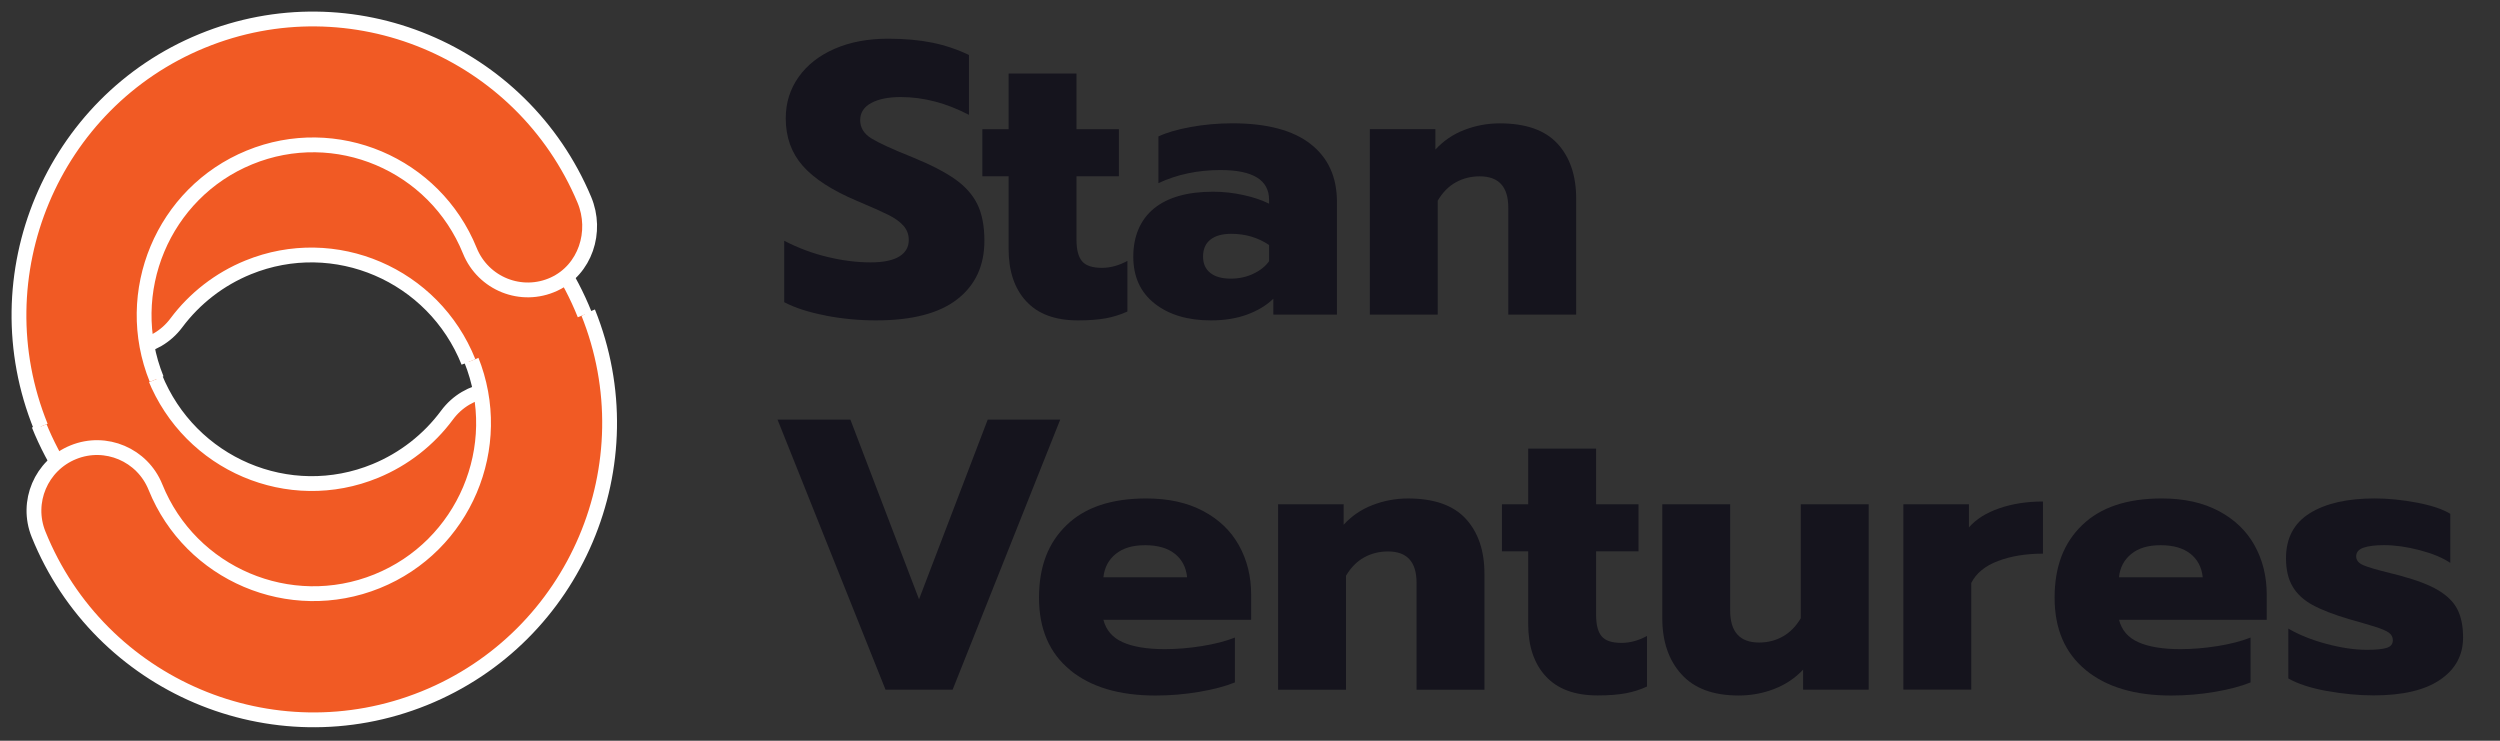 <svg width="108" height="32" viewBox="0 0 108 32" fill="none" xmlns="http://www.w3.org/2000/svg">
<rect x="0" y="0" width="108" height="32" fill="#333333" stroke="none"/>
<path d="M6.689 16.281C8.211 20.062 12.487 21.884 16.22 20.343C17.452 19.834 18.52 19.002 19.312 17.932C20.208 16.721 21.904 16.473 23.101 17.38C24.297 18.287 24.542 20.005 23.646 21.216C22.267 23.083 20.405 24.536 18.264 25.42C11.766 28.102 4.325 24.929 1.676 18.35" fill="#F15A24"/>
<path d="M6.689 16.281C8.211 20.062 12.487 21.884 16.22 20.343C17.452 19.834 18.52 19.002 19.312 17.932C20.208 16.721 21.904 16.473 23.101 17.38C24.297 18.287 24.542 20.005 23.646 21.216C22.267 23.083 20.405 24.536 18.264 25.42C11.766 28.102 4.325 24.929 1.676 18.35" stroke="white" stroke-width="0.64" stroke-miterlimit="10"/>
<path d="M25.404 13.489C28.047 20.039 24.871 27.519 18.326 30.165C11.782 32.81 4.309 29.632 1.666 23.082C1.102 21.686 1.777 20.099 3.172 19.535C4.566 18.971 6.152 19.646 6.715 21.042C8.233 24.806 12.527 26.631 16.288 25.112C20.048 23.594 21.874 19.295 20.354 15.531" fill="#F15A24"/>
<path d="M25.404 13.489C28.047 20.039 24.871 27.519 18.326 30.165C11.782 32.81 4.309 29.632 1.666 23.082C1.102 21.686 1.777 20.099 3.172 19.535C4.566 18.971 6.152 19.646 6.715 21.042C8.233 24.806 12.527 26.631 16.288 25.112C20.048 23.594 21.874 19.295 20.354 15.531" stroke="white" stroke-width="0.64" stroke-miterlimit="10"/>
<path d="M20.238 15.636C18.729 11.86 14.458 10.028 10.719 11.552C9.485 12.055 8.414 12.884 7.619 13.948C6.719 15.155 5.022 15.396 3.827 14.486C2.632 13.578 2.393 11.863 3.293 10.657C4.678 8.799 6.544 7.356 8.69 6.48C15.197 3.825 22.63 7.015 25.258 13.587" fill="#F15A24"/>
<path d="M20.238 15.636C18.729 11.86 14.458 10.028 10.719 11.552C9.485 12.055 8.414 12.884 7.619 13.948C6.719 15.155 5.022 15.396 3.827 14.486C2.632 13.578 2.393 11.863 3.293 10.657C4.678 8.799 6.544 7.356 8.69 6.48C15.197 3.825 22.63 7.015 25.258 13.587" stroke="white" stroke-width="0.64" stroke-miterlimit="10"/>
<path d="M1.76 18.428C-0.886 11.9 2.243 4.425 8.735 1.766C15.176 -0.874 22.546 2.204 25.243 8.629C25.822 10.006 25.282 11.652 23.931 12.276C22.523 12.924 20.876 12.258 20.297 10.832C18.776 7.08 14.504 5.272 10.775 6.802C7.043 8.331 5.246 12.626 6.766 16.376" fill="#F15A24"/>
<path d="M1.76 18.428C-0.886 11.9 2.243 4.425 8.735 1.766C15.176 -0.874 22.546 2.204 25.243 8.629C25.822 10.006 25.282 11.652 23.931 12.276C22.523 12.924 20.876 12.258 20.297 10.832C18.776 7.08 14.504 5.272 10.775 6.802C7.043 8.331 5.246 12.626 6.766 16.376" stroke="white" stroke-width="0.64" stroke-miterlimit="10"/>
<path d="M35.662 13.63C34.939 13.491 34.345 13.3 33.878 13.055V10.401C34.478 10.712 35.102 10.946 35.752 11.101C36.401 11.258 37.021 11.335 37.61 11.335C38.155 11.335 38.566 11.251 38.843 11.084C39.12 10.916 39.259 10.678 39.259 10.367C39.259 10.133 39.184 9.931 39.034 9.757C38.884 9.585 38.665 9.426 38.376 9.282C38.086 9.138 37.636 8.937 37.027 8.681C35.949 8.226 35.166 7.719 34.678 7.163C34.189 6.607 33.944 5.922 33.944 5.11C33.944 4.442 34.131 3.848 34.502 3.324C34.873 2.802 35.394 2.394 36.06 2.106C36.727 1.816 37.492 1.672 38.361 1.672C39.072 1.672 39.705 1.728 40.26 1.84C40.815 1.952 41.349 2.13 41.859 2.375V4.962C40.882 4.451 39.898 4.193 38.91 4.193C38.376 4.193 37.951 4.279 37.634 4.451C37.317 4.623 37.16 4.872 37.16 5.194C37.16 5.516 37.321 5.778 37.642 5.978C37.964 6.177 38.56 6.45 39.426 6.796C40.215 7.118 40.828 7.436 41.268 7.747C41.707 8.058 42.027 8.421 42.226 8.831C42.425 9.244 42.526 9.765 42.526 10.401C42.526 11.481 42.134 12.323 41.351 12.93C40.569 13.538 39.398 13.841 37.844 13.841C37.111 13.841 36.384 13.772 35.662 13.633V13.63Z" fill="#15141D"/>
<path d="M44.331 13.014C43.825 12.465 43.572 11.711 43.572 10.753V7.616H42.438V5.581H43.572V3.178H46.504V5.581H48.337V7.616H46.504V10.354C46.504 10.788 46.586 11.099 46.747 11.288C46.907 11.477 47.195 11.571 47.604 11.571C47.971 11.571 48.337 11.47 48.704 11.271V13.457C48.414 13.59 48.106 13.688 47.78 13.749C47.452 13.809 47.049 13.841 46.573 13.841C45.585 13.841 44.836 13.566 44.333 13.014H44.331Z" fill="#15141D"/>
<path d="M49.882 13.113C49.265 12.63 48.958 11.954 48.958 11.086C48.958 10.219 49.256 9.493 49.85 9.008C50.444 8.524 51.297 8.282 52.407 8.282C52.84 8.282 53.274 8.329 53.707 8.424C54.14 8.518 54.513 8.643 54.824 8.799V8.632C54.824 7.775 54.125 7.346 52.725 7.346C51.747 7.346 50.853 7.534 50.043 7.912V5.894C50.399 5.727 50.864 5.591 51.443 5.486C52.02 5.381 52.62 5.327 53.241 5.327C54.729 5.327 55.855 5.626 56.616 6.22C57.377 6.815 57.756 7.648 57.756 8.716V13.59H55.008V12.905C54.708 13.195 54.331 13.422 53.874 13.59C53.419 13.757 52.896 13.841 52.307 13.841C51.308 13.841 50.499 13.598 49.882 13.115V13.113ZM54.14 11.827C54.44 11.687 54.667 11.507 54.824 11.284V10.584C54.346 10.261 53.801 10.101 53.19 10.101C52.802 10.101 52.502 10.184 52.29 10.352C52.077 10.519 51.972 10.764 51.972 11.086C51.972 11.387 52.075 11.621 52.281 11.786C52.487 11.954 52.783 12.037 53.173 12.037C53.518 12.037 53.84 11.969 54.14 11.829V11.827Z" fill="#15141D"/>
<path d="M59.177 5.578H62.009V6.463C62.354 6.085 62.77 5.801 63.259 5.613C63.747 5.424 64.258 5.329 64.791 5.329C65.913 5.329 66.744 5.621 67.283 6.205C67.821 6.789 68.091 7.582 68.091 8.584V13.592H65.158V8.969C65.158 8.067 64.746 7.618 63.925 7.618C63.548 7.618 63.203 7.704 62.892 7.876C62.581 8.048 62.32 8.312 62.11 8.668V13.592H59.177V5.58V5.578Z" fill="#15141D"/>
<path d="M33.588 18.128H36.737L39.702 25.889L42.669 18.128H45.801L41.154 29.794H38.255L33.59 18.128H33.588Z" fill="#15141D"/>
<path d="M46.227 28.943C45.333 28.209 44.885 27.169 44.885 25.821C44.885 24.472 45.282 23.45 46.077 22.684C46.87 21.915 48.017 21.533 49.518 21.533C50.474 21.533 51.293 21.713 51.974 22.076C52.658 22.437 53.175 22.933 53.524 23.562C53.874 24.191 54.05 24.9 54.05 25.69V26.774H47.667C47.779 27.219 48.056 27.543 48.501 27.743C48.945 27.942 49.552 28.043 50.317 28.043C50.838 28.043 51.376 27.998 51.925 27.91C52.474 27.822 52.95 27.7 53.349 27.543V29.48C52.937 29.647 52.425 29.782 51.807 29.888C51.19 29.993 50.559 30.047 49.916 30.047C48.349 30.047 47.119 29.679 46.225 28.945L46.227 28.943ZM51.284 24.938C51.239 24.505 51.061 24.165 50.75 23.921C50.44 23.676 50.011 23.553 49.468 23.553C48.926 23.553 48.512 23.678 48.201 23.929C47.891 24.18 47.712 24.515 47.667 24.938H51.284Z" fill="#15141D"/>
<path d="M55.214 21.783H58.046V22.668C58.391 22.29 58.807 22.006 59.296 21.818C59.785 21.629 60.295 21.534 60.829 21.534C61.95 21.534 62.782 21.826 63.32 22.41C63.858 22.994 64.128 23.787 64.128 24.789V29.797H61.195V25.174C61.195 24.272 60.784 23.823 59.962 23.823C59.585 23.823 59.24 23.909 58.929 24.081C58.618 24.253 58.357 24.517 58.147 24.873V29.797H55.214V21.785V21.783Z" fill="#15141D"/>
<path d="M66.777 29.216C66.271 28.667 66.018 27.913 66.018 26.955V23.818H64.884V21.783H66.018V19.38H68.951V21.783H70.784V23.818H68.951V26.556C68.951 26.99 69.032 27.301 69.193 27.49C69.354 27.679 69.641 27.773 70.05 27.773C70.417 27.773 70.784 27.673 71.15 27.473V29.659C70.861 29.792 70.552 29.891 70.226 29.951C69.898 30.011 69.495 30.043 69.019 30.043C68.031 30.043 67.283 29.768 66.779 29.216H66.777Z" fill="#15141D"/>
<path d="M72.636 29.127C72.085 28.515 71.811 27.708 71.811 26.707V21.784H74.743V26.372C74.743 27.296 75.159 27.757 75.993 27.757C76.371 27.757 76.716 27.669 77.026 27.491C77.337 27.313 77.592 27.051 77.794 26.707V21.784H80.727V29.795H77.895V28.928C77.55 29.295 77.134 29.574 76.645 29.763C76.156 29.952 75.646 30.046 75.112 30.046C74.012 30.046 73.187 29.741 72.638 29.127H72.636Z" fill="#15141D"/>
<path d="M82.226 21.783H85.058V22.784C85.368 22.427 85.807 22.152 86.373 21.957C86.939 21.762 87.568 21.665 88.256 21.665V23.918C87.523 23.918 86.875 24.023 86.316 24.235C85.754 24.448 85.368 24.764 85.158 25.186V29.792H82.226V21.781V21.783Z" fill="#15141D"/>
<path d="M90.101 28.943C89.207 28.209 88.759 27.169 88.759 25.821C88.759 24.472 89.155 23.45 89.951 22.684C90.744 21.915 91.891 21.533 93.391 21.533C94.347 21.533 95.167 21.713 95.848 22.076C96.532 22.437 97.049 22.933 97.398 23.562C97.748 24.191 97.923 24.9 97.923 25.69V26.774H91.542C91.653 27.219 91.929 27.543 92.376 27.743C92.821 27.942 93.426 28.043 94.191 28.043C94.712 28.043 95.25 27.998 95.799 27.91C96.348 27.822 96.824 27.7 97.225 27.543V29.48C96.813 29.647 96.3 29.782 95.683 29.888C95.066 29.993 94.435 30.047 93.792 30.047C92.225 30.047 90.994 29.679 90.101 28.945V28.943ZM95.158 24.938C95.113 24.505 94.935 24.165 94.624 23.921C94.313 23.676 93.885 23.553 93.34 23.553C92.795 23.553 92.384 23.678 92.073 23.929C91.762 24.18 91.584 24.515 91.539 24.938H95.156H95.158Z" fill="#15141D"/>
<path d="M100.522 29.852C99.821 29.724 99.266 29.543 98.856 29.309V27.155C99.311 27.422 99.859 27.643 100.498 27.815C101.137 27.986 101.722 28.072 102.256 28.072C102.644 28.072 102.927 28.044 103.105 27.988C103.283 27.933 103.371 27.821 103.371 27.656C103.371 27.523 103.313 27.413 103.195 27.329C103.08 27.245 102.868 27.157 102.563 27.063C102.256 26.969 101.905 26.866 101.504 26.754C100.826 26.554 100.293 26.348 99.904 26.136C99.516 25.925 99.227 25.657 99.039 25.334C98.849 25.012 98.755 24.607 98.755 24.117C98.755 23.25 99.096 22.601 99.78 22.174C100.464 21.747 101.399 21.532 102.588 21.532C103.165 21.532 103.774 21.594 104.413 21.714C105.051 21.837 105.532 21.998 105.853 22.197V24.317C105.521 24.093 105.079 23.911 104.529 23.767C103.978 23.623 103.466 23.55 102.987 23.55C102.61 23.55 102.316 23.587 102.104 23.66C101.892 23.733 101.787 23.857 101.787 24.035C101.787 24.203 101.892 24.33 102.104 24.42C102.314 24.51 102.694 24.619 103.238 24.753C103.594 24.843 103.744 24.881 103.688 24.869C104.398 25.058 104.949 25.27 105.337 25.502C105.725 25.736 106.002 26.011 106.162 26.329C106.323 26.646 106.405 27.05 106.405 27.538C106.405 28.306 106.075 28.914 105.414 29.365C104.754 29.816 103.796 30.041 102.539 30.041C101.894 30.041 101.223 29.977 100.524 29.85L100.522 29.852Z" fill="#15141D"/>
</svg>
